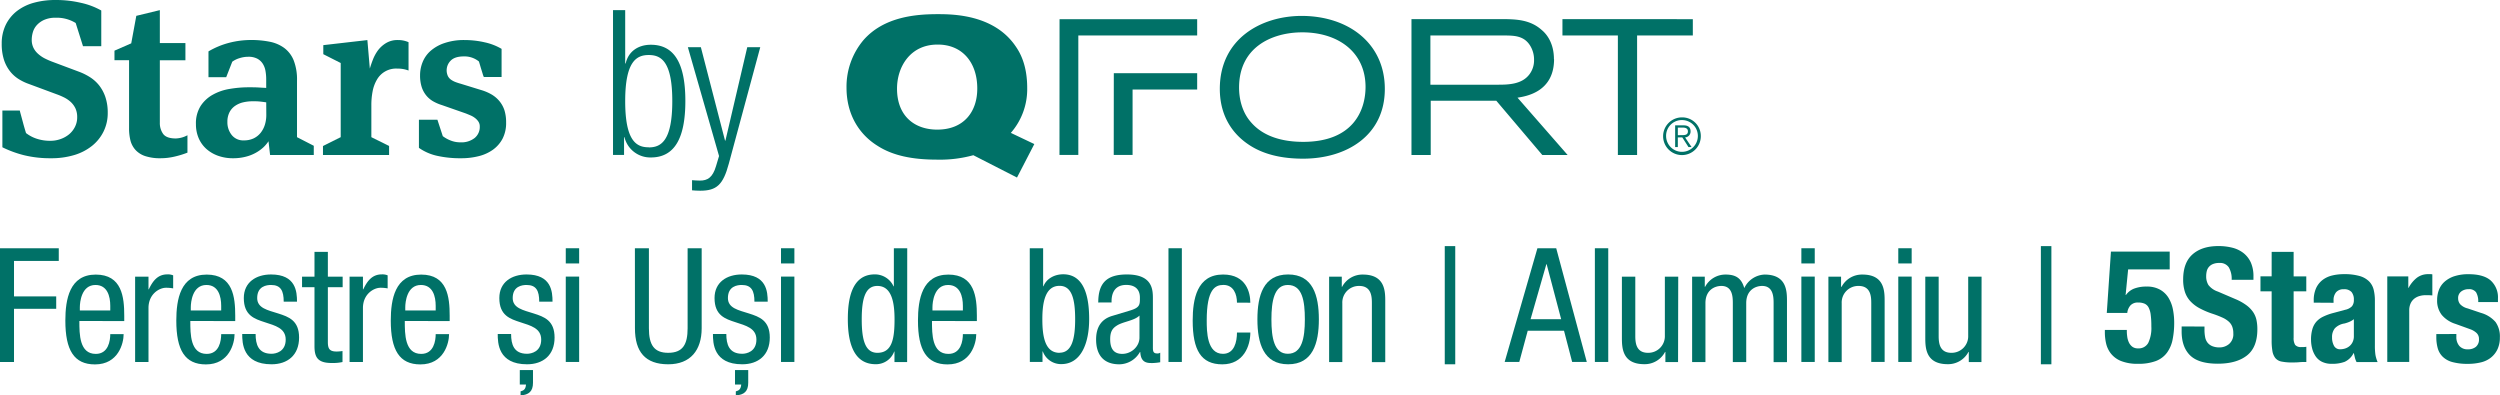 <?xml version="1.0" encoding="UTF-8"?> <svg xmlns="http://www.w3.org/2000/svg" id="Layer_1" data-name="Layer 1" viewBox="0 0 986.93 156.13"><defs><style>.cls-1{fill:#007167;}</style></defs><title>stars-aluminiu</title><path class="cls-1" d="M0,98H23.2V103H5.53V117H22.19v4.9H5.53v21H0Z"></path><path class="cls-1" d="M31.33,126.71c0,5.22,0,13,6.48,13,5,0,5.72-5.22,5.72-7.8h5.28c0,3.59-2.07,11.95-11.32,11.95-8.29,0-11.69-5.66-11.69-17.29,0-8.36,1.64-18.17,12-18.17s11.25,8.93,11.25,16.22v2.14Zm12.2-4.15v-1.82c0-3.77-1.13-8.24-5.85-8.24-5.53,0-6.16,6.79-6.16,8.8v1.26Z"></path><path class="cls-1" d="M53.34,109.23h5.28v5h.12c1.51-3.2,3.46-5.91,7.3-5.91a5.35,5.35,0,0,1,2.32.38v5.15a14.7,14.7,0,0,0-2.83-.25c-2.64,0-6.91,2.46-6.91,8v21.31H53.34Z"></path><path class="cls-1" d="M75.13,126.71c0,5.22,0,13,6.47,13,5,0,5.72-5.22,5.72-7.8H92.6c0,3.59-2.07,11.95-11.31,11.95-8.3,0-11.69-5.66-11.69-17.29,0-8.36,1.63-18.17,12-18.17s11.26,8.93,11.26,16.22v2.14Zm12.19-4.15v-1.82c0-3.77-1.13-8.24-5.84-8.24-5.53,0-6.16,6.79-6.16,8.8v1.26Z"></path><path class="cls-1" d="M112,119.1c0-4.27-1.13-6.6-5-6.6-1.69,0-5.47.44-5.47,5.16,0,4,4.15,4.77,8.3,6.09s8.24,2.77,8.24,9.5c0,7-4.59,10.56-10.88,10.56-11.44,0-11.57-8.49-11.57-11.95h5.29c0,4.09,1.06,7.8,6.28,7.8,1.7,0,5.6-.82,5.6-5.6,0-4.52-4.21-5.53-8.24-6.85s-8.3-2.64-8.3-9.55c0-6.29,4.91-9.31,10.75-9.31,9.81,0,10.25,6.79,10.25,10.75Z"></path><path class="cls-1" d="M124.15,99.43h5.28v9.8h5.84v4.15h-5.84V135c0,2.7.69,3.77,3.45,3.77a15.78,15.78,0,0,0,2.33-.19v4.34a17.75,17.75,0,0,1-4.27.38c-5.54,0-6.79-2.27-6.79-6.67V113.38h-4.91v-4.15h4.91Z"></path><path class="cls-1" d="M138,109.23h5.28v5h.13c1.51-3.2,3.46-5.91,7.29-5.91a5.4,5.4,0,0,1,2.33.38v5.15a14.7,14.7,0,0,0-2.83-.25c-2.64,0-6.92,2.46-6.92,8v21.31H138Z"></path><path class="cls-1" d="M159.8,126.71c0,5.22,0,13,6.48,13,5,0,5.72-5.22,5.72-7.8h5.28c0,3.59-2.07,11.95-11.32,11.95-8.29,0-11.69-5.66-11.69-17.29,0-8.36,1.64-18.17,12-18.17s11.25,8.93,11.25,16.22v2.14Zm12.2-4.15v-1.82c0-3.77-1.13-8.24-5.85-8.24-5.53,0-6.16,6.79-6.16,8.8v1.26Z"></path><path class="cls-1" d="M212.87,119.1c0-4.27-1.14-6.6-5-6.6-1.7,0-5.47.44-5.47,5.16,0,4,4.15,4.77,8.3,6.09s8.23,2.77,8.23,9.5c0,7-4.59,10.56-10.87,10.56-11.44,0-11.57-8.49-11.57-11.95h5.28c0,4.09,1.07,7.8,6.29,7.8,1.7,0,5.59-.82,5.59-5.6,0-4.52-4.21-5.53-8.23-6.85s-8.3-2.64-8.3-9.55c0-6.29,4.9-9.31,10.75-9.31,9.81,0,10.25,6.79,10.25,10.75Zm-7.67,27h5.21v5c0,3.4-1.63,4.78-4.9,5V154.5c1.07-.32,2-.63,2.14-2.71H205.2Z"></path><path class="cls-1" d="M223.35,98h5.28v6h-5.28Zm0,11.19h5.28v33.7h-5.28Z"></path><path class="cls-1" d="M250.64,98h5.53V129.6c0,6.6,2.07,9.68,7.61,9.68,5.84,0,7.67-3.39,7.67-9.68V98H277V129.6c0,8.61-4.4,14.21-13.2,14.21-9.06,0-13.14-4.9-13.14-14.21Z"></path><path class="cls-1" d="M297.83,119.1c0-4.27-1.13-6.6-5-6.6-1.7,0-5.47.44-5.47,5.16,0,4,4.15,4.77,8.3,6.09s8.23,2.77,8.23,9.5c0,7-4.59,10.56-10.88,10.56-11.44,0-11.56-8.49-11.56-11.95h5.28c0,4.09,1.07,7.8,6.28,7.8,1.7,0,5.6-.82,5.6-5.6,0-4.52-4.21-5.53-8.24-6.85s-8.29-2.64-8.29-9.55c0-6.29,4.9-9.31,10.75-9.31,9.8,0,10.24,6.79,10.24,10.75Zm-7.67,27h5.22v5c0,3.4-1.63,4.78-4.9,5V154.5c1.07-.32,1.95-.63,2.14-2.71h-2.46Z"></path><path class="cls-1" d="M308.32,98h5.28v6h-5.28Zm0,11.19h5.28v33.7h-5.28Z"></path><path class="cls-1" d="M358.11,142.93h-5v-4.15H353a7.66,7.66,0,0,1-7.3,5c-8,0-11-7.17-11-17.73,0-7,1.07-17.73,10.63-17.73a8.08,8.08,0,0,1,7.42,4.72h.12V98h5.28Zm-11.75-3.65c5.78,0,6.78-5.47,6.78-13.2,0-6.54-1.06-13.2-6.78-13.2-4.85,0-6.17,5.15-6.17,13.2S341.51,139.28,346.36,139.28Z"></path><path class="cls-1" d="M367.92,126.71c0,5.22,0,13,6.48,13,5,0,5.72-5.22,5.72-7.8h5.28c0,3.59-2.08,11.95-11.32,11.95-8.3,0-11.69-5.66-11.69-17.29,0-8.36,1.63-18.17,12-18.17s11.25,8.93,11.25,16.22v2.14Zm12.2-4.15v-1.82c0-3.77-1.14-8.24-5.85-8.24-5.53,0-6.16,6.79-6.16,8.8v1.26Z"></path><path class="cls-1" d="M406.52,98h5.28v15h.13c1.19-3,4.34-4.72,7.79-4.72,9.12,0,10.25,10.69,10.25,17.73,0,9.49-3.21,17.73-11,17.73a7.64,7.64,0,0,1-7.29-5h-.13v4.15h-5Zm11.76,41.24c4.84,0,6.16-5.47,6.16-13.2,0-8-1.32-13.2-6.16-13.2-5.72,0-6.79,6.66-6.79,13.2C411.49,132.93,412.56,139.28,418.28,139.28Z"></path><path class="cls-1" d="M433.56,119.42c0-7.61,3.27-11.07,11.32-11.07,10.25,0,10.25,6.16,10.25,9.68v18.8c0,1.45-.07,2.7,1.63,2.7a1.9,1.9,0,0,0,1.26-.31V143a20.31,20.31,0,0,1-3.08.32c-1.95,0-4.59,0-4.78-4.34H450a9.45,9.45,0,0,1-8.11,4.84c-6.28,0-9.18-3.77-9.18-9.81,0-4.78,2-8,6.35-9.3l7.11-2.14c3.9-1.19,3.83-2.33,3.83-5.09,0-3.21-1.88-5-5.4-5-5.79,0-5.79,5.35-5.79,6.6v.32Zm16.28,5.15c-2.07,2.08-6.6,2.39-9,4-1.69,1.07-2.57,2.39-2.57,5.35,0,3.45,1.19,5.78,4.77,5.78s6.79-2.89,6.79-6.41Z"></path><path class="cls-1" d="M461.28,98h5.28v44.89h-5.28Z"></path><path class="cls-1" d="M488.32,119.48c0-3.27-1.32-7-5.34-7-3.27,0-6.6,1.64-6.6,14,0,4.34.06,13.2,6.41,13.2,4.52,0,5.53-4.78,5.53-8.42h5.28c0,5.28-2.64,12.57-11.06,12.57s-11.7-5.66-11.7-17.29c0-8.36,1.64-18.17,12-18.17,9.24,0,10.75,7.3,10.75,11.13Z"></path><path class="cls-1" d="M508.52,108.35c9.74,0,12.13,8.24,12.13,17.73s-2.45,17.73-12.13,17.73-12.13-8.24-12.13-17.73S498.78,108.35,508.52,108.35Zm6.6,17.73c0-7.29-1-13.58-6.73-13.58-5.34,0-6.47,6.29-6.47,13.58s1.07,13.58,6.47,13.58C514,139.66,515.12,133.37,515.12,126.08Z"></path><path class="cls-1" d="M524.7,109.23h5v4h.13a9.06,9.06,0,0,1,8.17-4.84c8.86,0,8.86,6.67,8.86,10.69v23.89h-5.28V119.67c0-2.58-.19-6.79-5-6.79a6.54,6.54,0,0,0-6.67,6.79v23.26H524.7Z"></path><path class="cls-1" d="M570.35,97.16h4.14v46.65h-4.14Z"></path><path class="cls-1" d="M606.93,98h7.42l12.07,44.89h-5.78l-3.21-12.32H603.1l-3.33,12.32H594Zm-2.7,28H616.3l-5.72-21.69h-.13Z"></path><path class="cls-1" d="M629.61,98h5.28v44.89h-5.28Z"></path><path class="cls-1" d="M662.45,142.93h-5v-4h-.13a9.06,9.06,0,0,1-8.17,4.84c-8.87,0-8.87-6.66-8.87-10.69V109.23h5.29v23.26c0,2.58.18,6.79,5,6.79a6.54,6.54,0,0,0,6.67-6.79V109.23h5.28Z"></path><path class="cls-1" d="M668,109.23h5v4h.13a9.06,9.06,0,0,1,8.17-4.84c4,0,6.22,1.51,7.29,5.35a9.27,9.27,0,0,1,8-5.35c8.86,0,8.86,6.67,8.86,10.69v23.89h-5.28V119.67c0-2.58-.19-6.79-4.53-6.79-2.51,0-6.28,1.51-6.28,6.79v23.26h-5.29V119.67c0-2.58-.18-6.79-4.52-6.79-2.52,0-6.29,1.51-6.29,6.79v23.26H668Z"></path><path class="cls-1" d="M711.13,98h5.28v6h-5.28Zm0,11.19h5.28v33.7h-5.28Z"></path><path class="cls-1" d="M721.8,109.23h5v4H727a9.06,9.06,0,0,1,8.17-4.84C744,108.35,744,115,744,119v23.89h-5.28V119.67c0-2.58-.18-6.79-5-6.79a6.54,6.54,0,0,0-6.67,6.79v23.26H721.8Z"></path><path class="cls-1" d="M749.39,98h5.28v6h-5.28Zm0,11.19h5.28v33.7h-5.28Z"></path><path class="cls-1" d="M782.22,142.93h-5v-4h-.13a9.07,9.07,0,0,1-8.17,4.84c-8.87,0-8.87-6.66-8.87-10.69V109.23h5.28v23.26c0,2.58.19,6.79,5,6.79a6.54,6.54,0,0,0,6.66-6.79V109.23h5.28Z"></path><path class="cls-1" d="M805.68,97.16h4.15v46.65h-4.15Z"></path><path class="cls-1" d="M856.54,106.34H840.13l-1,10.12h.13a7.12,7.12,0,0,1,3.27-2.54,13.35,13.35,0,0,1,4.9-.79,10.38,10.38,0,0,1,5.31,1.23,9.24,9.24,0,0,1,3.34,3.23,14.17,14.17,0,0,1,1.73,4.56,27.18,27.18,0,0,1,.5,5.19,33,33,0,0,1-.63,6.72,13,13,0,0,1-2.23,5.19,9.76,9.76,0,0,1-4.37,3.27,19.29,19.29,0,0,1-7,1.1,17.41,17.41,0,0,1-6.82-1.13,9.7,9.7,0,0,1-4-3,10.22,10.22,0,0,1-1.85-4,19.48,19.48,0,0,1-.47-4.06v-1.19h8.67c0,.75,0,1.55.13,2.39a7.73,7.73,0,0,0,.6,2.36,4.65,4.65,0,0,0,1.35,1.82,3.57,3.57,0,0,0,2.33.72,4.28,4.28,0,0,0,4.05-2.17,13.51,13.51,0,0,0,1.22-6.5,34.11,34.11,0,0,0-.25-4.59,8.29,8.29,0,0,0-.84-2.89,3.35,3.35,0,0,0-1.61-1.51,6.17,6.17,0,0,0-2.51-.44,3.89,3.89,0,0,0-3,1.1,5.25,5.25,0,0,0-1.29,3H831.7l1.64-24.2h23.2Z"></path><path class="cls-1" d="M870.27,128.91v1.32a14.74,14.74,0,0,0,.26,2.86,4.94,4.94,0,0,0,.94,2.17,4.58,4.58,0,0,0,1.85,1.38,7.33,7.33,0,0,0,2.93.51,5.8,5.8,0,0,0,3.74-1.36,5.06,5.06,0,0,0,1.66-4.18,7.37,7.37,0,0,0-.41-2.61,5.15,5.15,0,0,0-1.35-2,9.66,9.66,0,0,0-2.48-1.6,38.63,38.63,0,0,0-3.8-1.48,31.66,31.66,0,0,1-5.22-2.2,14,14,0,0,1-3.68-2.79,10,10,0,0,1-2.17-3.71,15.71,15.71,0,0,1-.69-4.88q0-6.66,3.71-9.93t10.18-3.27a22.21,22.21,0,0,1,5.57.66,11.81,11.81,0,0,1,4.4,2.14,10,10,0,0,1,2.89,3.77,13.33,13.33,0,0,1,1,5.5v1.26H881a9,9,0,0,0-1.13-4.93,4.15,4.15,0,0,0-3.77-1.73,6.19,6.19,0,0,0-2.52.44,4.22,4.22,0,0,0-1.6,1.16,4,4,0,0,0-.82,1.67,8.24,8.24,0,0,0-.22,1.94,6.52,6.52,0,0,0,.88,3.49,7.85,7.85,0,0,0,3.77,2.61l7,3a21,21,0,0,1,4.21,2.36,11.23,11.23,0,0,1,2.61,2.64,8.94,8.94,0,0,1,1.36,3.11,17.52,17.52,0,0,1,.37,3.77q0,7.11-4.12,10.34t-11.47,3.24q-7.66,0-11-3.33t-3.3-9.56v-1.82Z"></path><path class="cls-1" d="M896.79,99.43h8.67v9.68h5V115h-5v18.29a5.11,5.11,0,0,0,.6,2.86,2.87,2.87,0,0,0,2.48.85c.34,0,.67,0,1,0a8.74,8.74,0,0,0,.94-.1v6c-1,0-1.9,0-2.8.09s-1.85.1-2.86.1a20.19,20.19,0,0,1-4.12-.35,4.22,4.22,0,0,1-2.45-1.38,6,6,0,0,1-1.16-2.74,24,24,0,0,1-.31-4.27V115h-4.41v-5.91h4.41Z"></path><path class="cls-1" d="M913.4,119.48v-.82a11.56,11.56,0,0,1,.94-4.93,8.67,8.67,0,0,1,2.55-3.21,10.17,10.17,0,0,1,3.77-1.76,19.63,19.63,0,0,1,4.62-.53,21.56,21.56,0,0,1,6.29.75,8.6,8.6,0,0,1,3.71,2.14,7.11,7.11,0,0,1,1.79,3.3,17.71,17.71,0,0,1,.47,4.18v17.79a24.86,24.86,0,0,0,.22,3.71,13.17,13.17,0,0,0,.85,2.83h-8.3a7.54,7.54,0,0,1-.66-1.73c-.14-.61-.28-1.2-.41-1.79h-.12a7.36,7.36,0,0,1-3.49,3.42,13.94,13.94,0,0,1-5.12.79,8.45,8.45,0,0,1-3.84-.79,6.44,6.44,0,0,1-2.51-2.16,9.92,9.92,0,0,1-1.39-3.12,14,14,0,0,1-.44-3.42,14.67,14.67,0,0,1,.51-4.12,7.69,7.69,0,0,1,1.54-2.95,8.42,8.42,0,0,1,2.64-2,21.21,21.21,0,0,1,3.86-1.44l4.91-1.32a5.23,5.23,0,0,0,2.7-1.39,3.85,3.85,0,0,0,.75-2.57,4.63,4.63,0,0,0-.91-3.05,3.81,3.81,0,0,0-3.11-1.1,3.71,3.71,0,0,0-3,1.19,4.84,4.84,0,0,0-1,3.21v.94ZM929.24,126a7.59,7.59,0,0,1-1.88,1.1,13.23,13.23,0,0,1-1.82.6,6.67,6.67,0,0,0-3.78,1.88,5.36,5.36,0,0,0-1.13,3.59,6.83,6.83,0,0,0,.76,3.33,2.63,2.63,0,0,0,2.51,1.38,6.25,6.25,0,0,0,1.82-.28,5.23,5.23,0,0,0,1.73-.91,4.71,4.71,0,0,0,1.29-1.64,5.23,5.23,0,0,0,.5-2.39Z"></path><path class="cls-1" d="M942.43,109.11h8.3v4.52h.12a12.39,12.39,0,0,1,3.21-3.93,7.25,7.25,0,0,1,4.59-1.47l.78,0c.28,0,.54,0,.79.09v8.3l-1.35-.09q-.66,0-1.35,0a8.45,8.45,0,0,0-2.27.31,6.12,6.12,0,0,0-2.07,1,5.22,5.22,0,0,0-1.51,1.88,6.48,6.48,0,0,0-.57,2.86v20.31h-8.67Z"></path><path class="cls-1" d="M969.7,131.86V133a5.29,5.29,0,0,0,1.16,3.55,4.21,4.21,0,0,0,3.37,1.35,4.79,4.79,0,0,0,3.2-1,3.7,3.7,0,0,0,1.2-3,3.19,3.19,0,0,0-1-2.49,7.39,7.39,0,0,0-2.2-1.35l-6.09-2.2a11.63,11.63,0,0,1-5.41-3.55,9.14,9.14,0,0,1-1.82-5.88,11.21,11.21,0,0,1,.69-3.93,8.31,8.31,0,0,1,2.2-3.24,11,11,0,0,1,3.86-2.2,17.65,17.65,0,0,1,5.69-.81c3.94,0,6.86.84,8.74,2.51a9,9,0,0,1,2.83,7.11v1.38h-7.79a7,7,0,0,0-.85-3.87,3.37,3.37,0,0,0-3-1.22,4.65,4.65,0,0,0-2.86.91,3.18,3.18,0,0,0-1.22,2.73,3.61,3.61,0,0,0,.78,2.27,6,6,0,0,0,3,1.69l5.22,1.76a11.86,11.86,0,0,1,5.78,3.62,9.81,9.81,0,0,1,1.7,6.07,10.77,10.77,0,0,1-.95,4.68,9.21,9.21,0,0,1-2.61,3.3,10.11,10.11,0,0,1-4,1.88,21,21,0,0,1-5.06.57,22.46,22.46,0,0,1-6.06-.69,8.73,8.73,0,0,1-3.84-2.08,7.52,7.52,0,0,1-2-3.36,16,16,0,0,1-.57-4.43v-1.2Z"></path><path class="cls-1" d="M42.53,44.56a16.39,16.39,0,0,1-1.62,7.3,16.64,16.64,0,0,1-4.54,5.69,20.69,20.69,0,0,1-7,3.64,31.11,31.11,0,0,1-9.21,1.28A43.23,43.23,0,0,1,9.51,61.28,42.53,42.53,0,0,1,.94,58.14V43.63H7.81c.06.28.21.89.47,1.82l.81,3c.33,1.25.73,2.61,1.18,4.08a13.9,13.9,0,0,0,4.12,2.2,16.66,16.66,0,0,0,5.56.85,11.56,11.56,0,0,0,3.95-.68,11,11,0,0,0,3.35-1.86,9.19,9.19,0,0,0,2.33-2.93,8.28,8.28,0,0,0,.89-3.86,8.06,8.06,0,0,0-.72-3.53,8.29,8.29,0,0,0-1.91-2.54,11.41,11.41,0,0,0-2.67-1.78,26.58,26.58,0,0,0-2.93-1.23l-10.78-4a20.18,20.18,0,0,1-4.16-2,13.42,13.42,0,0,1-3.43-3.14,14.64,14.64,0,0,1-2.34-4.54,20.43,20.43,0,0,1-.85-6.28A16.75,16.75,0,0,1,2.25,9.85,15.64,15.64,0,0,1,6.62,4.41,19.25,19.25,0,0,1,13.33,1.1,31.65,31.65,0,0,1,21.9,0,43.1,43.1,0,0,1,32.09,1.15a28.65,28.65,0,0,1,7.89,3V18.25H32.77L29.88,9.08A14.22,14.22,0,0,0,22,7a10.84,10.84,0,0,0-4.57.85,8.7,8.7,0,0,0-2.94,2.12,7.08,7.08,0,0,0-1.53,2.8,10.55,10.55,0,0,0-.43,2.89,7.15,7.15,0,0,0,.68,3.22A7.7,7.7,0,0,0,15,21.22,12.49,12.49,0,0,0,17.54,23a30.11,30.11,0,0,0,2.94,1.31l10.9,4.08a23.39,23.39,0,0,1,4.21,2.12,14.58,14.58,0,0,1,3.53,3.18,15.57,15.57,0,0,1,2.47,4.59A19.25,19.25,0,0,1,42.53,44.56Z"></path><path class="cls-1" d="M74,60.26a35.91,35.91,0,0,1-5.13,1.57,24,24,0,0,1-5.48.64,18.65,18.65,0,0,1-6.06-.85,9,9,0,0,1-3.83-2.42,8.85,8.85,0,0,1-2-3.73,19.41,19.41,0,0,1-.55-4.8V23.77H45.19V20l6.62-2.89,2-10.86L63.1,4V17H73.2v6.79H63.1V48.45a7.28,7.28,0,0,0,1.31,4.42q1.32,1.79,5,1.79A10.37,10.37,0,0,0,74,53.39Z"></path><path class="cls-1" d="M106.62,61.19,106,55.76a13.66,13.66,0,0,1-2,2.38A15.31,15.31,0,0,1,101,60.3a16,16,0,0,1-4,1.57,19.67,19.67,0,0,1-5.06.6,17.22,17.22,0,0,1-5.92-1,13.92,13.92,0,0,1-4.64-2.76,12.11,12.11,0,0,1-3-4.28A13.87,13.87,0,0,1,77.35,49a12.82,12.82,0,0,1,1.83-7.13A13.57,13.57,0,0,1,84,37.39a20.14,20.14,0,0,1,6.68-2.29,44,44,0,0,1,7.49-.64c1.36,0,2.67,0,3.92.08s2.24.12,3,.17V31.32a18.62,18.62,0,0,0-.3-3.4,7.67,7.67,0,0,0-1.11-2.84,5.8,5.8,0,0,0-2.18-1.95,7.44,7.44,0,0,0-3.49-.72,11.36,11.36,0,0,0-3.46.55,9.19,9.19,0,0,0-2.86,1.4l-2.39,6.11h-7V20.29a31.76,31.76,0,0,1,8.19-3.4A34.64,34.64,0,0,1,99,15.79a37,37,0,0,1,7.43.68,14.35,14.35,0,0,1,5.77,2.46,11.41,11.41,0,0,1,3.73,4.88,20.65,20.65,0,0,1,1.32,8V54.15l6.62,3.4v3.64ZM105.1,40.4q-1.11-.16-2.34-.3t-3-.12A16.41,16.41,0,0,0,96,40.4a9.26,9.26,0,0,0-3.2,1.4,6.86,6.86,0,0,0-2.22,2.55,8.13,8.13,0,0,0-.81,3.77,8,8,0,0,0,1.71,5.18,5.76,5.76,0,0,0,4.78,2.12,8.76,8.76,0,0,0,3.88-.8,7.91,7.91,0,0,0,2.77-2.21,9.67,9.67,0,0,0,1.67-3.22,13,13,0,0,0,.55-3.78Z"></path><path class="cls-1" d="M161.28,27.84a13.31,13.31,0,0,0-1.95-.55,12.39,12.39,0,0,0-2.46-.21,8.69,8.69,0,0,0-8.07,4.37A14.26,14.26,0,0,0,147.11,36a28.3,28.3,0,0,0-.51,5.47V54.15l7,3.48v3.56H127.5V57.63l7-3.48V24.87l-6.87-3.48V17.82l17.4-2L146,27.08c.29-1,.68-2.18,1.19-3.48a16.14,16.14,0,0,1,2-3.7A11.27,11.27,0,0,1,152.41,17a8.67,8.67,0,0,1,4.71-1.19,9.85,9.85,0,0,1,4.16.85Z"></path><path class="cls-1" d="M199.8,48.38a13.4,13.4,0,0,1-1.4,6.36,12.69,12.69,0,0,1-3.82,4.38,16.47,16.47,0,0,1-5.65,2.54,27.76,27.76,0,0,1-6.79.81,41.73,41.73,0,0,1-9.76-1,19.91,19.91,0,0,1-7-3.1V47.28h7.3l2.12,6.47a12.68,12.68,0,0,0,3,1.68,10.3,10.3,0,0,0,4,.76,8.41,8.41,0,0,0,5.6-1.73,5.62,5.62,0,0,0,2-4.51,3.42,3.42,0,0,0-.51-1.89,5.57,5.57,0,0,0-1.32-1.43,7.76,7.76,0,0,0-1.78-1.06c-.65-.28-1.26-.53-1.83-.76L174.5,41.5A17.54,17.54,0,0,1,171,40a10,10,0,0,1-2.75-2.34,10.22,10.22,0,0,1-1.79-3.35,15,15,0,0,1-.63-4.58,13.81,13.81,0,0,1,1-5.18A11.76,11.76,0,0,1,170,20.07,16,16,0,0,1,175.48,17a23.58,23.58,0,0,1,7.94-1.19,35,35,0,0,1,7.89.89,22.41,22.41,0,0,1,6.7,2.59V30.39h-7a6.27,6.27,0,0,1-.46-1.24c-.2-.65-.41-1.34-.64-2.07s-.51-1.79-.85-2.81a9,9,0,0,0-5.94-2q-3.56,0-5.18,1.65a5.42,5.42,0,0,0-1.1,6.16,4,4,0,0,0,1.36,1.48,8.23,8.23,0,0,0,1.78.89c.62.23,1.24.43,1.87.6L190,35.56a18.68,18.68,0,0,1,4.07,1.74,11.83,11.83,0,0,1,3.06,2.59,11.09,11.09,0,0,1,2,3.61A15.84,15.84,0,0,1,199.8,48.38Z"></path><path class="cls-1" d="M242,4h4.81V25.05H247c1-4.49,4.65-7.38,9.94-7.38,9.37,0,13.62,7.54,13.62,22.2s-4.25,22.29-13.62,22.29a10.49,10.49,0,0,1-10.42-8h-.16v7H242Zm14.1,54.19c4.81,0,9.3-2.49,9.3-18.28s-4.49-18.19-9.3-18.19-9.29,2.48-9.29,18.19S251.21,58.15,256.09,58.15Z"></path><path class="cls-1" d="M271.55,18.63h5.13l9.54,36.87h.16L295,18.63h5.13l-12.42,46c-2.24,8.34-4.81,10.66-11.3,10.66-1.28,0-2.25-.08-3.21-.16v-4c1,.08,2.09.16,3.13.16,3,0,5-1.2,6.33-5.69l1.2-4Z"></path><path class="cls-1" d="M513.91,6.28c-16,0-32.36,9-32.36,28.79,0,11.32,5.62,18,10.86,21.65,6.31,4.48,14.21,5.92,22,5.92,17.24,0,32.28-9.19,32.28-27.49C546.73,17.37,532.67,6.35,513.91,6.28ZM514.45,56c-7.75,0-15.58-1.9-20.59-7.74-3.65-4.11-4.71-9.5-4.71-13.68,0-15.87,12.76-21.49,23.93-21.8,14.66-.38,26,7.44,26,21.57C539.06,43.5,534.27,56,514.45,56Zm99-32.66c0-6.46-3-10-4.79-11.47-4.63-4.18-10.33-4.25-15-4.33H557.21V61.2h7.6V39.78h25.9L608.87,61.2h10L599.07,38.56C602.64,38,613.5,36.21,613.5,23.37Zm-48.77,10.1V14H594.2c3.5.07,7.37.07,9.81,3.94a10.43,10.43,0,0,1,1.59,5.7,9.14,9.14,0,0,1-1.82,5.7c-3,4-8.36,4.1-12.54,4.1Zm52.13-25.9V14h21.88V61.2h7.59V14h22V7.57ZM405.51,34.69c0-9.12-2.89-14-4.56-16.41C392.44,5.75,376.26,5.59,370.18,5.59c-8.35,0-21.19.92-29.32,10.26a28.55,28.55,0,0,0-6.68,18.76c0,10.87,5.24,18.61,12.23,22.94,6,3.88,13.75,5.47,23.47,5.47a49.28,49.28,0,0,0,14.36-1.75l17.24,8.82,6.84-13.22-9.27-4.41A26.22,26.22,0,0,0,405.51,34.69ZM370,51.17c-9,0-15.88-5.39-15.88-16.18,0-8.66,5.25-17.32,15.81-17.39,9.8-.15,15.87,6.91,15.87,17.32C385.83,44,380.59,51.17,370,51.17Zm48.25,10h7.44V14h46.92V7.57H418.28Zm21.42,0h7.44V35.34h25.5V28.89H439.7Z"></path><path class="cls-1" d="M671.43,53.77A7.44,7.44,0,1,1,664,46.34,7.32,7.32,0,0,1,671.43,53.77Zm-13.7,0A6.27,6.27,0,1,0,664,47.4,6.2,6.2,0,0,0,657.73,53.77Zm4.63,4.29H661.3V49.48h3.29c1.94,0,2.8.83,2.8,2.37a2.31,2.31,0,0,1-2.16,2.4l2.56,3.81h-1.23l-2.43-3.81h-1.77Zm1.4-4.71c1.29,0,2.58,0,2.58-1.5,0-1.2-1-1.48-2.05-1.48h-1.93v3Z"></path></svg> 
